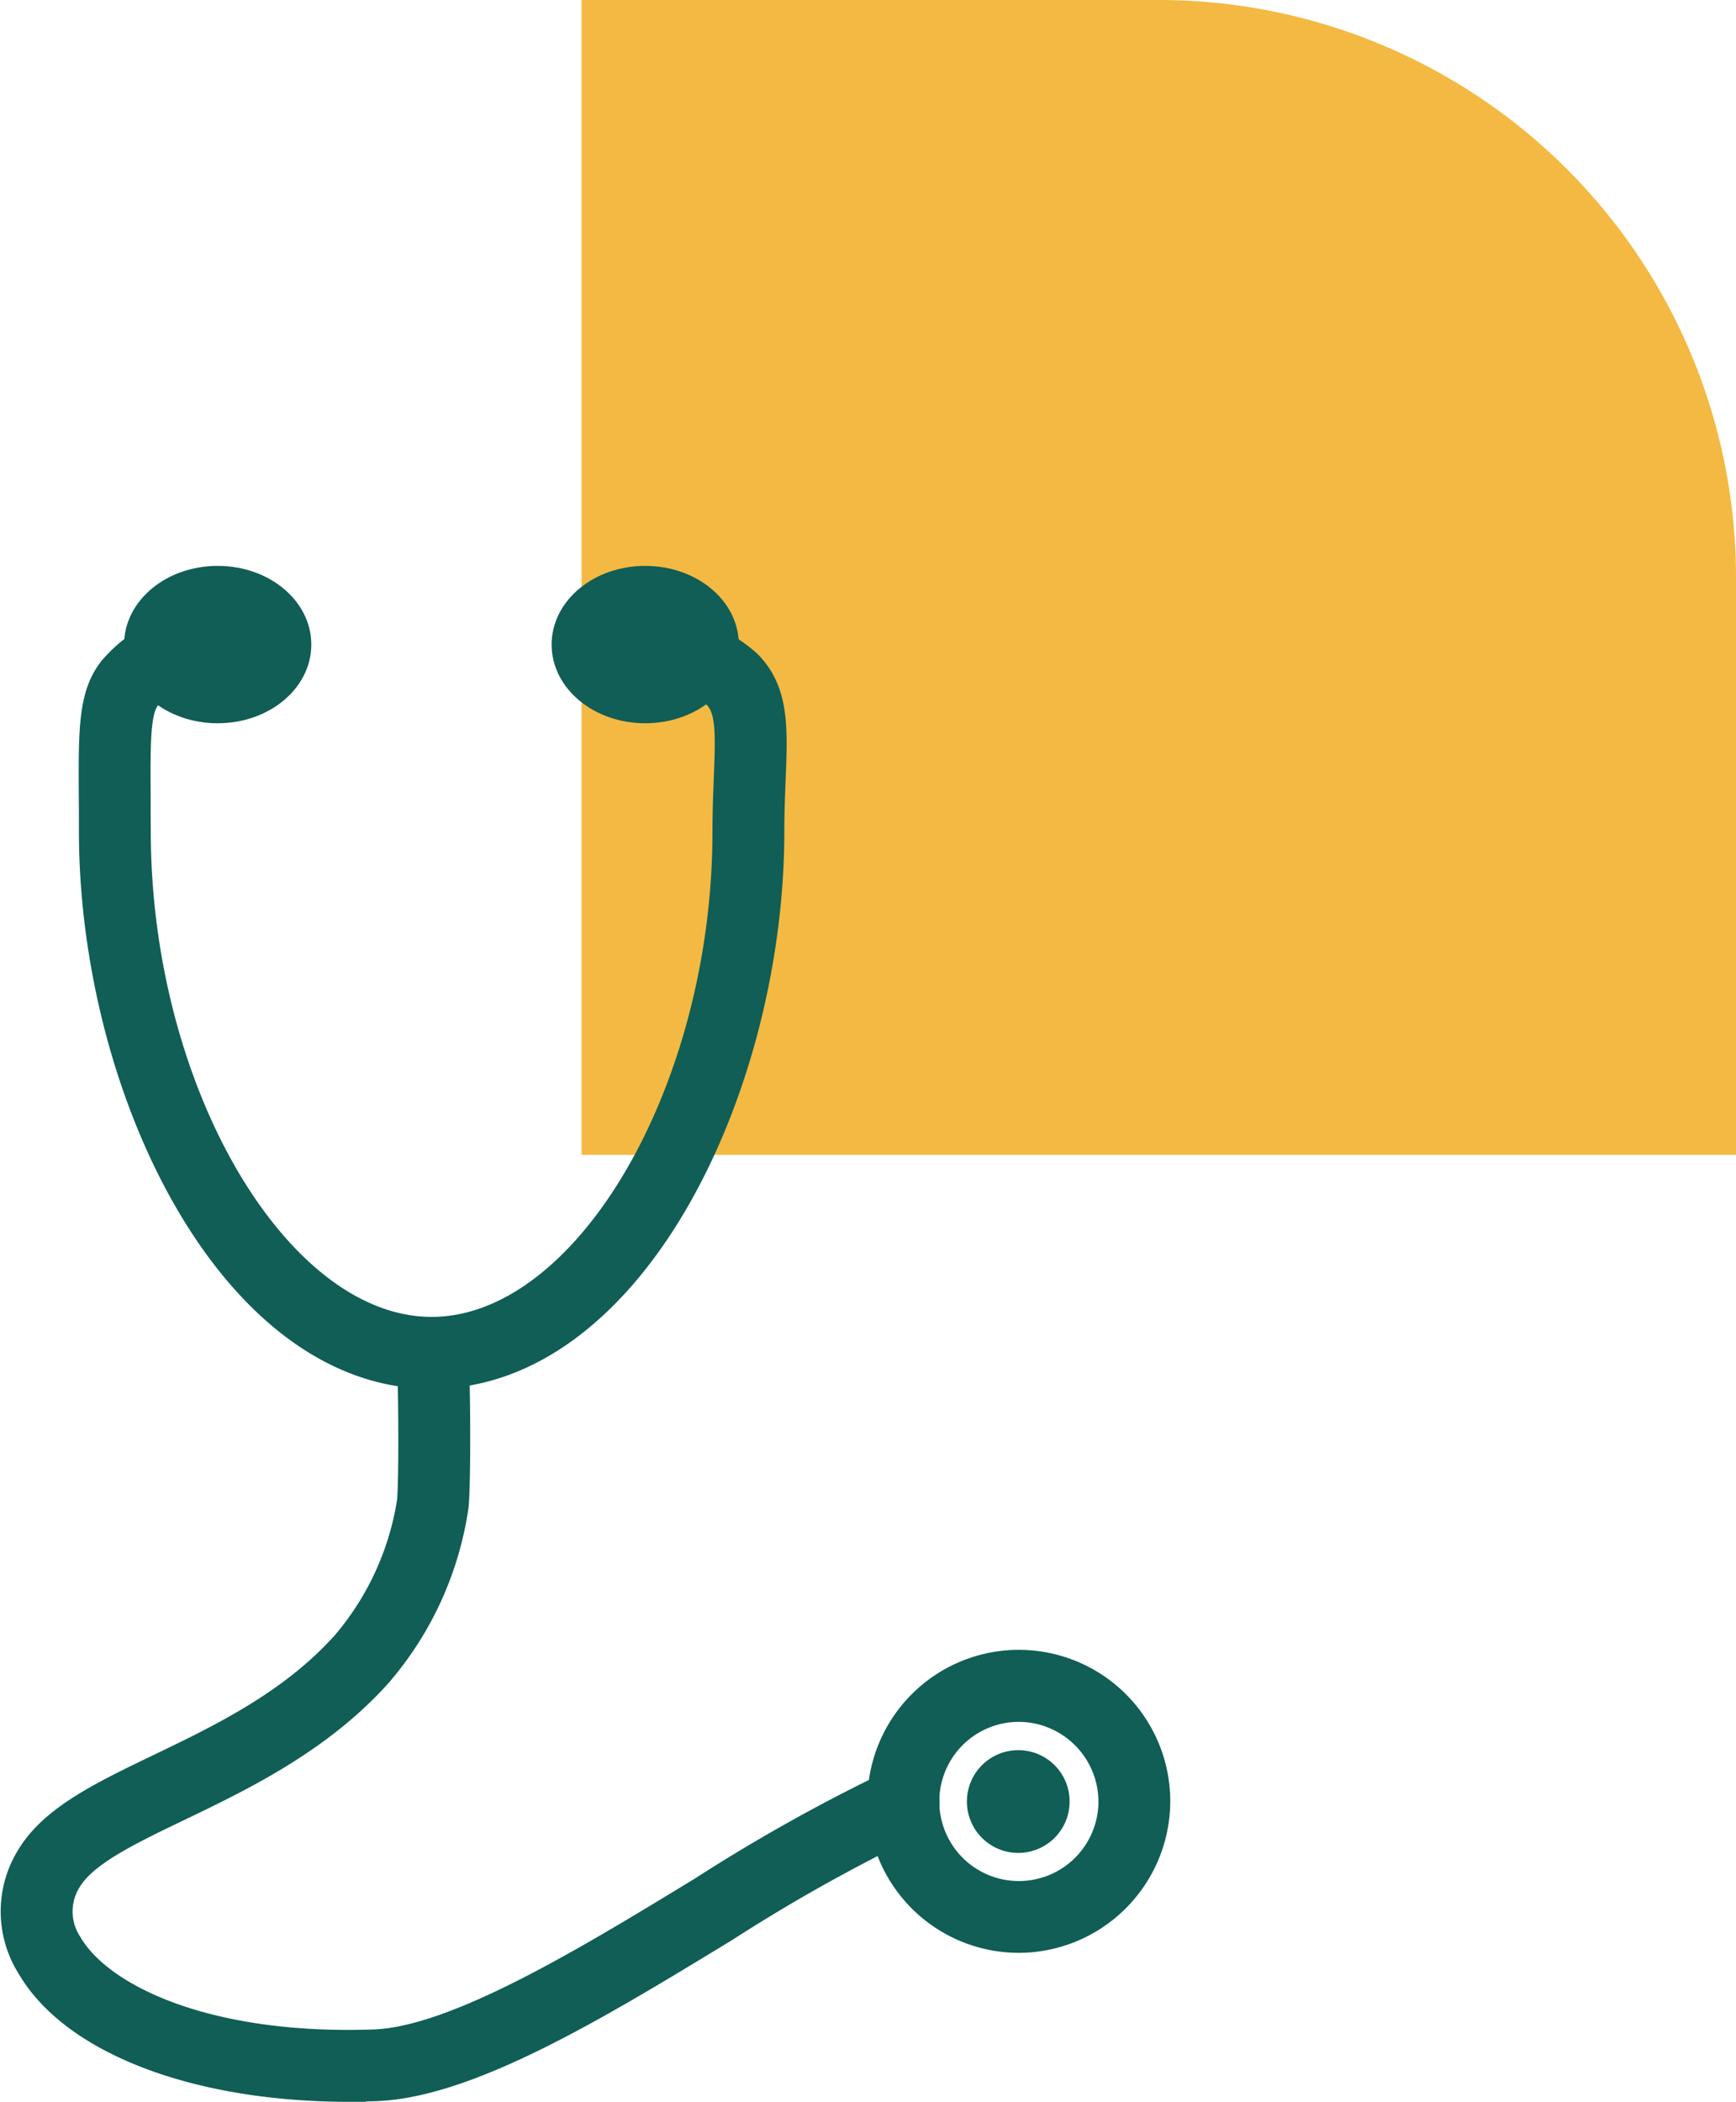 <svg xmlns="http://www.w3.org/2000/svg" width="75.187" height="91" viewBox="0 0 75.187 91">
  <g id="Group_4338" data-name="Group 4338" transform="translate(-999.813 -1949)">
    <path id="Rectangle_2364" data-name="Rectangle 2364" d="M0,0H25A25,25,0,0,1,50,25V50a0,0,0,0,1,0,0H0a0,0,0,0,1,0,0V0A0,0,0,0,1,0,0Z" transform="translate(1025 1949)" fill="#f4b942"/>
    <g id="Group_4159" data-name="Group 4159" transform="translate(-177.208 284.023)">
      <path id="Path_9291" data-name="Path 9291" d="M187.12,56.857c-8.708,0-14.777-12.463-14.777-23.648,0-.532,0-1.022-.005-1.473-.017-3.008-.026-4.518.937-5.657a6.16,6.16,0,0,1,3.489-1.978,1.056,1.056,0,0,1,.454,2.063,4.11,4.11,0,0,0-2.33,1.278c-.459.542-.451,1.87-.438,4.28q0,.682.005,1.485c0,11.27,6.036,21.535,12.664,21.535s12.664-10.264,12.664-21.535c0-.871.031-1.647.058-2.33.079-1.968.093-2.938-.46-3.493a4.2,4.2,0,0,0-3.1-.91,1.056,1.056,0,1,1-.079-2.112,6.068,6.068,0,0,1,4.677,1.531c1.228,1.234,1.163,2.843,1.073,5.069-.026.664-.057,1.417-.057,2.246,0,11.186-6.068,23.648-14.776,23.648Z" transform="translate(1008.596 1667.75)" fill="#105e55" stroke="#105e55" stroke-width="1"/>
      <path id="Path_9292" data-name="Path 9292" d="M195.73,11.657c0,1.605-1.591,2.907-3.554,2.907s-3.554-1.3-3.554-2.907,1.591-2.907,3.554-2.907,3.554,1.3,3.554,2.907" transform="translate(994.274 1681.227)" fill="#105e55" stroke="#105e55" stroke-width="1"/>
      <path id="Path_9293" data-name="Path 9293" d="M349.086,11.657c0,1.605-1.591,2.907-3.554,2.907s-3.554-1.3-3.554-2.907,1.591-2.907,3.554-2.907,3.554,1.3,3.554,2.907" transform="translate(859.434 1681.227)" fill="#105e55" stroke="#105e55" stroke-width="1"/>
      <path id="Path_9294" data-name="Path 9294" d="M158.95,312.849c-6.61,0-12-2.041-13.9-5.325a4.564,4.564,0,0,1,.028-4.883c1.022-1.649,3.149-2.671,5.612-3.855,2.677-1.287,5.711-2.746,8.006-5.3a12.389,12.389,0,0,0,2.822-6.129c.1-.947.053-5.583,0-6.073a1.057,1.057,0,0,1,2.1-.229c.077.71.115,5.492,0,6.536a14.344,14.344,0,0,1-3.35,7.308c-2.574,2.864-5.95,4.486-8.662,5.79-2.165,1.04-4.034,1.939-4.732,3.064a2.474,2.474,0,0,0,0,2.71c1.333,2.3,5.911,4.5,13.141,4.253,3.525-.123,9.172-3.563,14.156-6.6a76.207,76.207,0,0,1,8.345-4.66,1.057,1.057,0,1,1,.84,1.939,74.88,74.88,0,0,0-8.085,4.525c-5.459,3.325-11.1,6.762-15.181,6.9q-.578.021-1.143.021Z" transform="translate(1033.195 1442.627)" fill="#105e55" stroke="#105e55" stroke-width="1"/>
      <path id="Path_9295" data-name="Path 9295" d="M460.917,409.567A6.059,6.059,0,1,1,467,403.509a6.079,6.079,0,0,1-6.085,6.059Zm0-10a3.946,3.946,0,1,0,3.972,3.946,3.963,3.963,0,0,0-3.972-3.946Z" transform="translate(760.206 1339.458)" fill="#105e55" stroke="#105e55" stroke-width="1"/>
      <path id="Path_9296" data-name="Path 9296" d="M494.39,435.138a1.724,1.724,0,1,1-1.724-1.715,1.719,1.719,0,0,1,1.724,1.715" transform="translate(728.456 1307.828)" fill="#105e55" stroke="#105e55" stroke-width="1"/>
    </g>
  </g>
</svg>
